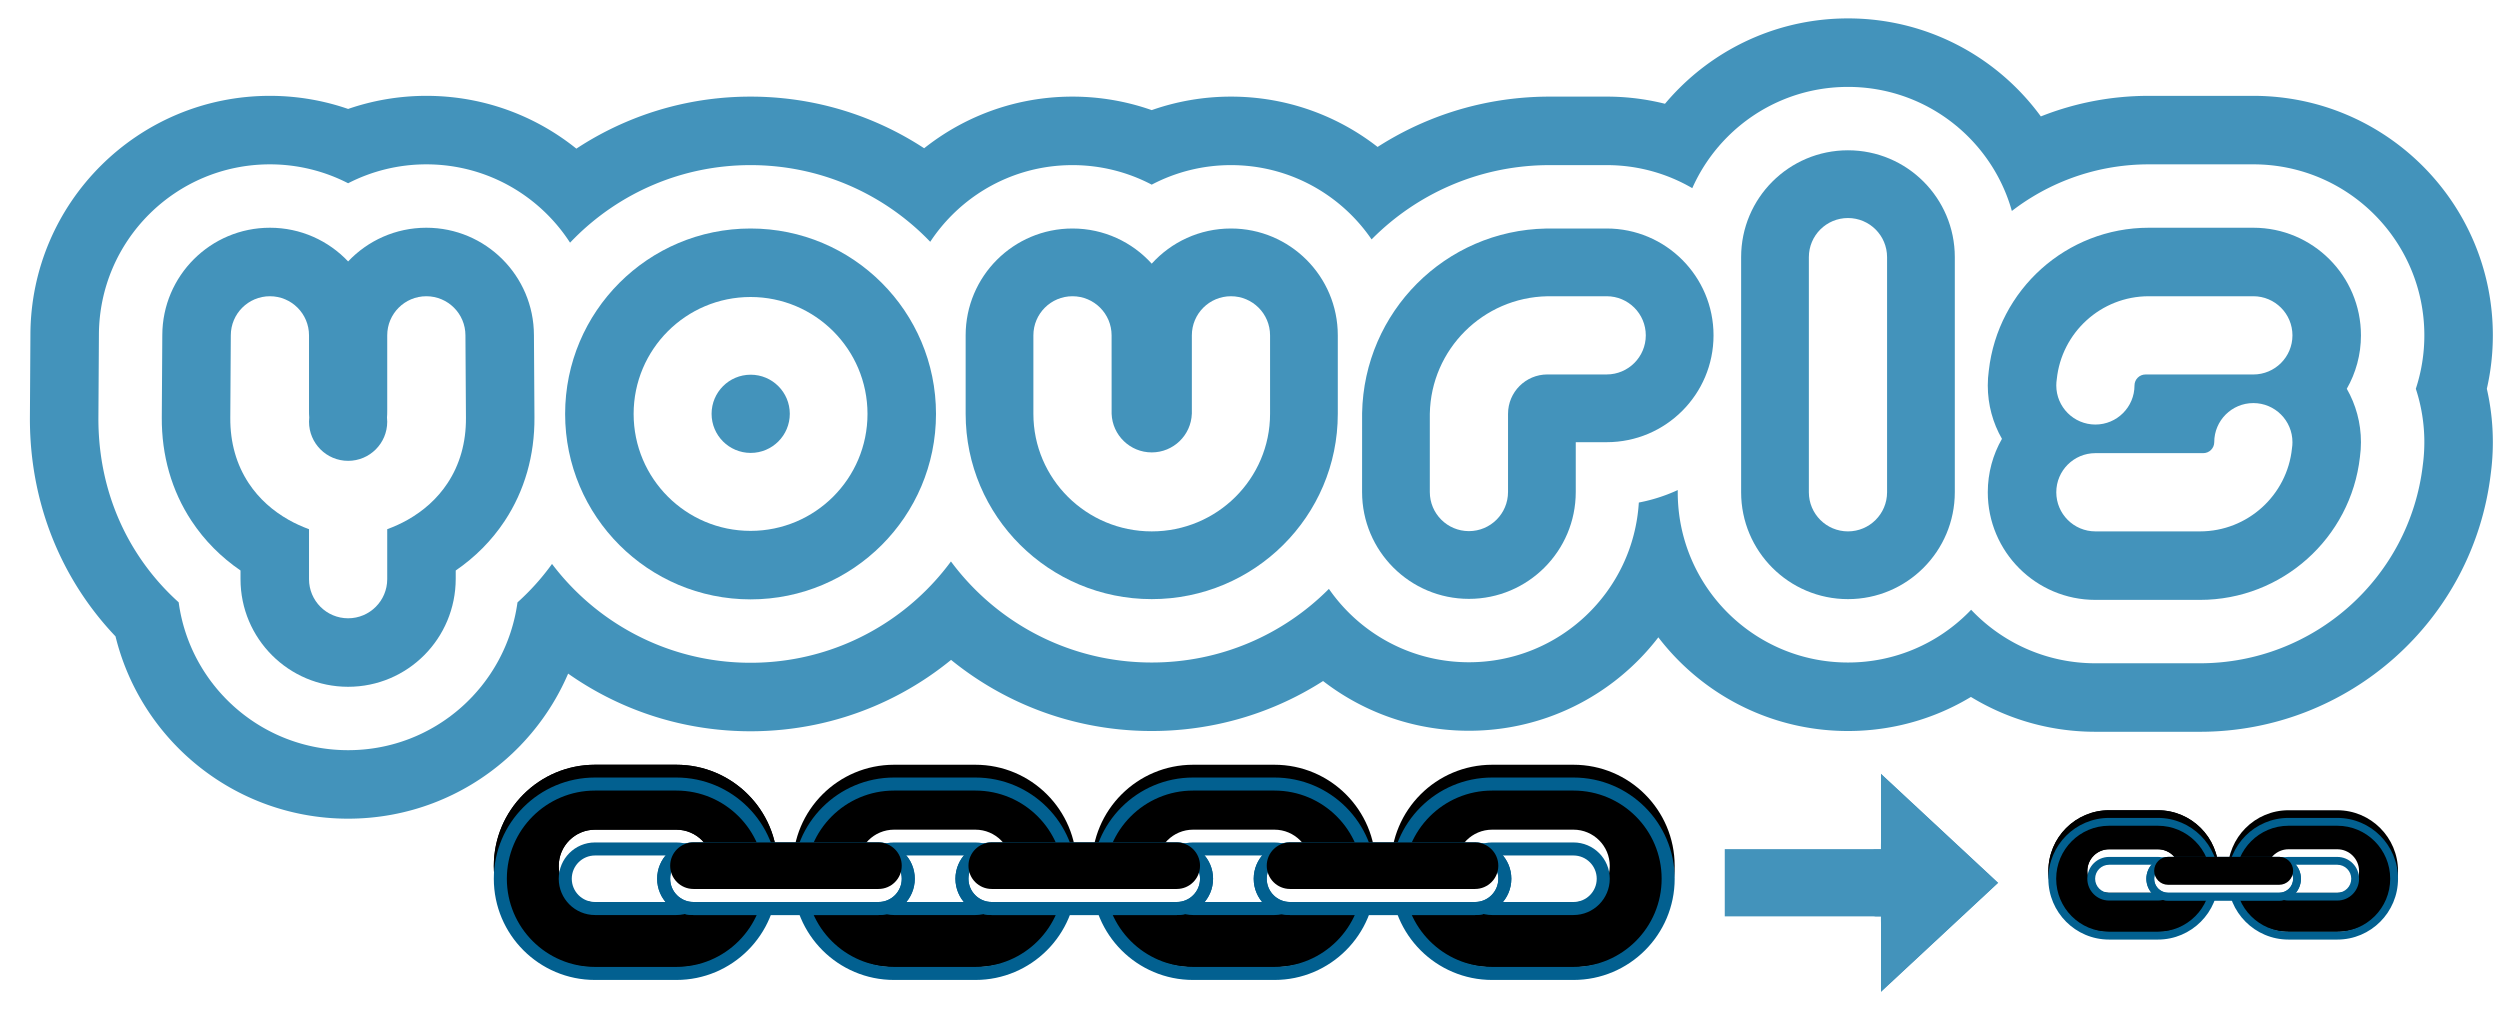 <svg width="9781" height="4034" xmlns="http://www.w3.org/2000/svg" xmlns:xlink="http://www.w3.org/1999/xlink"><defs><path id="a" d="M675 360H63v264h612v296l460-428L675 64z"/><path d="M2736 0h318c218.705 0 396 177.295 396 396s-177.295 396-396 396h-318c-218.705 0-396-177.295-396-396S2517.295 0 2736 0zm0 254c-78.424 0-142 63.576-142 142s63.576 142 142 142h318c78.424 0 142-63.576 142-142s-63.576-142-142-142h-318z" id="c"/><filter x="-4.7%" y="-6.6%" width="109.4%" height="113.1%" filterUnits="objectBoundingBox" id="b"><feMorphology radius="54" in="SourceAlpha" result="shadowSpreadInner1"/><feOffset dy="-50" in="shadowSpreadInner1" result="shadowOffsetInner1"/><feComposite in="shadowOffsetInner1" in2="SourceAlpha" operator="arithmetic" k2="-1" k3="1" result="shadowInnerInner1"/><feColorMatrix values="0 0 0 0 0.263 0 0 0 0 0.576 0 0 0 0 0.733 0 0 0 1 0" in="shadowInnerInner1"/></filter><path d="M3906 0h318c218.705 0 396 177.295 396 396s-177.295 396-396 396h-318c-218.705 0-396-177.295-396-396S3687.295 0 3906 0zm0 254c-78.424 0-142 63.576-142 142s63.576 142 142 142h318c78.424 0 142-63.576 142-142s-63.576-142-142-142h-318z" id="e"/><filter x="-4.7%" y="-6.6%" width="109.4%" height="113.1%" filterUnits="objectBoundingBox" id="d"><feMorphology radius="54" in="SourceAlpha" result="shadowSpreadInner1"/><feOffset dy="-50" in="shadowSpreadInner1" result="shadowOffsetInner1"/><feComposite in="shadowOffsetInner1" in2="SourceAlpha" operator="arithmetic" k2="-1" k3="1" result="shadowInnerInner1"/><feColorMatrix values="0 0 0 0 0.263 0 0 0 0 0.576 0 0 0 0 0.733 0 0 0 1 0" in="shadowInnerInner1"/></filter><path d="M1566 0h318c218.705 0 396 177.295 396 396s-177.295 396-396 396h-318c-218.705 0-396-177.295-396-396S1347.295 0 1566 0zm0 254c-78.424 0-142 63.576-142 142s63.576 142 142 142h318c78.424 0 142-63.576 142-142s-63.576-142-142-142h-318z" id="g"/><filter x="-4.7%" y="-6.6%" width="109.4%" height="113.1%" filterUnits="objectBoundingBox" id="f"><feMorphology radius="54" in="SourceAlpha" result="shadowSpreadInner1"/><feOffset dy="-50" in="shadowSpreadInner1" result="shadowOffsetInner1"/><feComposite in="shadowOffsetInner1" in2="SourceAlpha" operator="arithmetic" k2="-1" k3="1" result="shadowInnerInner1"/><feColorMatrix values="0 0 0 0 0.263 0 0 0 0 0.576 0 0 0 0 0.733 0 0 0 1 0" in="shadowInnerInner1"/></filter><path d="M396 0h318c218.705 0 396 177.295 396 396S932.705 792 714 792H396C177.295 792 0 614.705 0 396S177.295 0 396 0zm0 254c-78.424 0-142 63.576-142 142s63.576 142 142 142h318c78.424 0 142-63.576 142-142s-63.576-142-142-142H396z" id="h"/><filter x="-4.7%" y="-6.6%" width="109.4%" height="113.1%" filterUnits="objectBoundingBox" id="i"><feMorphology radius="54" in="SourceAlpha" result="shadowSpreadInner1"/><feOffset dy="-50" in="shadowSpreadInner1" result="shadowOffsetInner1"/><feComposite in="shadowOffsetInner1" in2="SourceAlpha" operator="arithmetic" k2="-1" k3="1" result="shadowInnerInner1"/><feColorMatrix values="0 0 0 0 0.263 0 0 0 0 0.576 0 0 0 0 0.733 0 0 0 1 0" in="shadowInnerInner1"/></filter><path d="M396 0h318c218.705 0 396 177.295 396 396S932.705 792 714 792H396C177.295 792 0 614.705 0 396S177.295 0 396 0zm0 254c-78.424 0-142 63.576-142 142s63.576 142 142 142h318c78.424 0 142-63.576 142-142s-63.576-142-142-142H396z" id="k"/><filter x="-4.7%" y="-6.6%" width="109.4%" height="113.1%" filterUnits="objectBoundingBox" id="j"><feMorphology radius="54" in="SourceAlpha" result="shadowSpreadInner1"/><feOffset dy="-50" in="shadowSpreadInner1" result="shadowOffsetInner1"/><feComposite in="shadowOffsetInner1" in2="SourceAlpha" operator="arithmetic" k2="-1" k3="1" result="shadowInnerInner1"/><feColorMatrix values="0 0 0 0 0.263 0 0 0 0 0.576 0 0 0 0 0.733 0 0 0 1 0" in="shadowInnerInner1"/></filter><path d="M781 487h724c50.258 0 91-40.742 91-91s-40.742-91-91-91H781c-50.258 0-91 40.742-91 91s40.742 91 91 91z" id="l"/><path d="M781 487h724c50.258 0 91-40.742 91-91s-40.742-91-91-91H781c-50.258 0-91 40.742-91 91s40.742 91 91 91z" id="n"/><filter x="-4.2%" y="-20.9%" width="108.4%" height="141.8%" filterUnits="objectBoundingBox" id="m"><feMorphology radius="25" in="SourceAlpha" result="shadowSpreadInner1"/><feOffset dy="-51" in="shadowSpreadInner1" result="shadowOffsetInner1"/><feComposite in="shadowOffsetInner1" in2="SourceAlpha" operator="arithmetic" k2="-1" k3="1" result="shadowInnerInner1"/><feColorMatrix values="0 0 0 0 0.263 0 0 0 0 0.576 0 0 0 0 0.733 0 0 0 1 0" in="shadowInnerInner1"/></filter><path d="M1948 487h724c50.258 0 91-40.742 91-91s-40.742-91-91-91h-724c-50.258 0-91 40.742-91 91s40.742 91 91 91z" id="o"/><path d="M1948 487h724c50.258 0 91-40.742 91-91s-40.742-91-91-91h-724c-50.258 0-91 40.742-91 91s40.742 91 91 91z" id="q"/><filter x="-4.2%" y="-20.9%" width="108.4%" height="141.8%" filterUnits="objectBoundingBox" id="p"><feMorphology radius="25" in="SourceAlpha" result="shadowSpreadInner1"/><feOffset dy="-51" in="shadowSpreadInner1" result="shadowOffsetInner1"/><feComposite in="shadowOffsetInner1" in2="SourceAlpha" operator="arithmetic" k2="-1" k3="1" result="shadowInnerInner1"/><feColorMatrix values="0 0 0 0 0.263 0 0 0 0 0.576 0 0 0 0 0.733 0 0 0 1 0" in="shadowInnerInner1"/></filter><path d="M3115 487h724c50.258 0 91-40.742 91-91s-40.742-91-91-91h-724c-50.258 0-91 40.742-91 91s40.742 91 91 91z" id="r"/><path d="M3115 487h724c50.258 0 91-40.742 91-91s-40.742-91-91-91h-724c-50.258 0-91 40.742-91 91s40.742 91 91 91z" id="t"/><filter x="-4.2%" y="-20.9%" width="108.4%" height="141.8%" filterUnits="objectBoundingBox" id="s"><feMorphology radius="25" in="SourceAlpha" result="shadowSpreadInner1"/><feOffset dy="-51" in="shadowSpreadInner1" result="shadowOffsetInner1"/><feComposite in="shadowOffsetInner1" in2="SourceAlpha" operator="arithmetic" k2="-1" k3="1" result="shadowInnerInner1"/><feColorMatrix values="0 0 0 0 0.263 0 0 0 0 0.576 0 0 0 0 0.733 0 0 0 1 0" in="shadowInnerInner1"/></filter><path d="M939.6 0h190.8C1261.623 0 1368 106.556 1368 238c0 131.444-106.377 238-237.6 238H939.6C808.377 476 702 369.444 702 238 702 106.556 808.377 0 939.6 0zm0 152.657c-47.055 0-85.2 38.21-85.2 85.343 0 47.134 38.145 85.343 85.2 85.343h190.8c47.055 0 85.2-38.21 85.2-85.343 0-47.134-38.145-85.343-85.2-85.343H939.6z" id="v"/><filter x="-4.7%" y="-6.5%" width="109.3%" height="113%" filterUnits="objectBoundingBox" id="u"><feMorphology radius="32" in="SourceAlpha" result="shadowSpreadInner1"/><feOffset dy="-30" in="shadowSpreadInner1" result="shadowOffsetInner1"/><feComposite in="shadowOffsetInner1" in2="SourceAlpha" operator="arithmetic" k2="-1" k3="1" result="shadowInnerInner1"/><feColorMatrix values="0 0 0 0 0.263 0 0 0 0 0.576 0 0 0 0 0.733 0 0 0 1 0" in="shadowInnerInner1"/></filter><path d="M237.6 0h190.8C559.623 0 666 106.556 666 238c0 131.444-106.377 238-237.6 238H237.6C106.377 476 0 369.444 0 238 0 106.556 106.377 0 237.6 0zm0 152.657c-47.055 0-85.2 38.21-85.2 85.343 0 47.134 38.145 85.343 85.2 85.343h190.8c47.055 0 85.2-38.21 85.2-85.343 0-47.134-38.145-85.343-85.2-85.343H237.6z" id="w"/><filter x="-4.7%" y="-6.5%" width="109.3%" height="113%" filterUnits="objectBoundingBox" id="x"><feMorphology radius="32" in="SourceAlpha" result="shadowSpreadInner1"/><feOffset dy="-30" in="shadowSpreadInner1" result="shadowOffsetInner1"/><feComposite in="shadowOffsetInner1" in2="SourceAlpha" operator="arithmetic" k2="-1" k3="1" result="shadowInnerInner1"/><feColorMatrix values="0 0 0 0 0.263 0 0 0 0 0.576 0 0 0 0 0.733 0 0 0 1 0" in="shadowInnerInner1"/></filter><path d="M237.6 0h190.8C559.623 0 666 106.556 666 238c0 131.444-106.377 238-237.6 238H237.6C106.377 476 0 369.444 0 238 0 106.556 106.377 0 237.6 0zm0 152.657c-47.055 0-85.2 38.21-85.2 85.343 0 47.134 38.145 85.343 85.2 85.343h190.8c47.055 0 85.2-38.21 85.2-85.343 0-47.134-38.145-85.343-85.2-85.343H237.6z" id="z"/><filter x="-4.7%" y="-6.5%" width="109.3%" height="113%" filterUnits="objectBoundingBox" id="y"><feMorphology radius="32" in="SourceAlpha" result="shadowSpreadInner1"/><feOffset dy="-30" in="shadowSpreadInner1" result="shadowOffsetInner1"/><feComposite in="shadowOffsetInner1" in2="SourceAlpha" operator="arithmetic" k2="-1" k3="1" result="shadowInnerInner1"/><feColorMatrix values="0 0 0 0 0.263 0 0 0 0 0.576 0 0 0 0 0.733 0 0 0 1 0" in="shadowInnerInner1"/></filter><path d="M468.6 292.692H903c30.155 0 54.6-24.486 54.6-54.692s-24.445-54.692-54.6-54.692H468.6c-30.155 0-54.6 24.486-54.6 54.692s24.445 54.692 54.6 54.692z" id="A"/><path d="M468.6 292.692H903c30.155 0 54.6-24.486 54.6-54.692s-24.445-54.692-54.6-54.692H468.6c-30.155 0-54.6 24.486-54.6 54.692s24.445 54.692 54.6 54.692z" id="C"/><filter x="-4.2%" y="-21%" width="108.5%" height="142.1%" filterUnits="objectBoundingBox" id="B"><feMorphology radius="15" in="SourceAlpha" result="shadowSpreadInner1"/><feOffset dy="-31" in="shadowSpreadInner1" result="shadowOffsetInner1"/><feComposite in="shadowOffsetInner1" in2="SourceAlpha" operator="arithmetic" k2="-1" k3="1" result="shadowInnerInner1"/><feColorMatrix values="0 0 0 0 0.263 0 0 0 0 0.576 0 0 0 0 0.733 0 0 0 1 0" in="shadowInnerInner1"/></filter></defs><g fill="none" fill-rule="evenodd"><path d="M2405.092 2322.584a1210.46 1210.46 0 0 1-133.54 167.692c-45.9 185.978-147.59 353.021-291.045 479.362-169.615 149.38-387.81 233.343-618.57 233.362-230.792-.019-449.238-84.128-618.995-233.616-143.63-126.479-245.363-293.646-290.987-479.612a1210.448 1210.448 0 0 1-133.06-167.188c-134.585-203.693-203.531-442.246-201.878-692.817l1.99-321.2C120.873 792.49 539.802 375 1056 375c104.933 0 208.211 17.48 305.993 51.246C1459.776 392.48 1563.053 375 1667.987 375c516.197 0 935.126 417.49 936.994 933.567l1.99 321.2c1.652 250.57-67.294 489.124-201.879 692.817zM2936.5 2861c-685.661 0-1241.5-555.838-1241.5-1241.5S2250.839 378 2936.5 378C3622.161 378 4178 933.838 4178 1619.5S3622.16 2861 2936.499 2861zM4816 378c515.833 0 934 418.166 934 934v307c0 685.727-557.293 1241-1244 1241-686.708 0-1244-555.273-1244-1241v-307c0-515.834 418.166-934 934-934 106.404 0 211.08 18.033 310.001 52.82C4604.92 396.034 4709.595 378 4816 378zm931 2481c-515.873 0-934-418.205-934-934.216l.086-313.242c12.758-677.771 553.346-1220.584 1226.135-1233.317 7.94-.15 15.884-.225 23.83-.225h222.948c515.834 0 934 418.166 934 934 0 221.64-77.796 432.021-217.101 598.7-96.116 115.004-218.051 204.98-355.274 262.637C6538.583 2570.013 6175.23 2859 5746.998 2859zM7229.997 72c515.834 0 934 418.166 934 934v919.425c0 516.223-417.98 934.575-934 934.575-515.834 0-934-418.166-934-934v-920c0-515.834 418.166-934 934-934zm1377 2791h-409c-517.506 0-937-419.553-937-937.065 0-70.646 7.914-140.695 23.5-208.974-15.586-68.273-23.5-138.318-23.5-208.961a938.43 938.43 0 0 1 7.962-122.022C7337.07 809.956 7826.04 375 8406.998 375h409c517.505 0 937 419.553 937 937.065 0 70.646-7.915 140.695-23.501 208.974 15.586 68.273 23.5 138.318 23.5 208.961 0 40.828-2.659 81.584-7.961 122.022C9676.925 2428.044 9187.953 2863 8606.997 2863z" fill="#4393BB" fill-rule="nonzero"/><path d="M2338.976 1631.484c1.312 197.344-52.159 383.953-157.484 543.362-44.488 67.332-97.076 128.183-156.858 181.952-45.037 327.006-324.081 578.175-662.675 578.202-338.754-.027-618.687-251.815-662.883-578.452-59.667-53.708-112.162-114.474-156.58-181.702-105.326-159.41-158.796-346.018-157.485-543.362l1.992-321.63C388.168 941.289 687.303 643 1056 643c108.42 0 212.884 26.035 305.994 73.963 93.11-47.928 197.573-73.963 305.993-73.963 368.697 0 667.833 298.289 668.997 666.854l1.992 321.63zM2936.5 2593c-537.65 0-973.5-435.85-973.5-973.5S2398.85 646 2936.5 646s973.5 435.85 973.5 973.5-435.85 973.5-973.5 973.5zM4816 646c367.822 0 666 298.178 666 666v307c0 537.765-437.357 973-976 973s-976-435.235-976-973v-307c0-367.822 298.178-666 666-666 110.075 0 216.006 26.96 310.003 76.43C4599.997 672.96 4705.926 646 4816 646zm931 1945c-367.84 0-666-298.196-666-666.142l.086-310.757c10.011-531.855 435.089-957.929 963.207-967.924a991.39 991.39 0 0 1 18.759-.177H6286c367.822 0 666 298.178 666 666 0 324.832-232.552 595.349-540.25 654.146C6390.499 2314.805 6101.003 2591 5747 2591zM7230 340c367.822 0 666 298.178 666 666v919.425C7896 2293.68 7597.963 2592 7230 2592c-367.822 0-666-298.178-666-666v-920c0-367.821 298.178-666 666-666zm2255 1390c0 29.741-1.973 59.412-5.906 88.832C9427.747 2260.43 9053.081 2595 8607 2595h-409c-369.5 0-669-299.572-669-669.065 0-71.836 11.416-142.227 33.347-208.976C7540.416 1650.216 7529 1579.83 7529 1508c0-29.741 1.973-59.412 5.906-88.832C7586.253 977.57 7960.919 643 8407 643h409c369.5 0 669 299.572 669 669.065 0 71.836-11.416 142.227-33.347 208.976C9473.584 1587.784 9485 1658.17 9485 1730z" fill="#FFF" fill-rule="nonzero"/><path d="M9181.569 1521.048C9216.839 1582.62 9237 1653.956 9237 1730c0 19.464-1.34 38.84-3.996 58.006C9197.252 2104.943 8928.636 2347 8607 2347h-409c-232.537 0-421-188.543-421-421.065 0-76.052 20.161-147.399 55.431-208.983C7797.161 1655.38 7777 1584.044 7777 1508c0-19.464 1.34-38.84 3.996-58.006C7816.748 1133.057 8085.364 891 8407 891h409c232.537 0 421 188.543 421 421.065 0 76.052-20.161 147.399-55.431 208.983z" fill="#4393BB" fill-rule="nonzero"/><path d="M8663 1730c0-84.5 68.5-153 153-153s153 68.5 153 153c0 8.229-.65 16.306-1.9 24.183C8948.42 1936.653 8794.326 2079 8607 2079h-409c-84.5 0-153-68.53-153-153.065s68.5-153.065 153-153.065h422c23.699 0 42.92-19.18 43-42.87zm-312-222c0 84.5-68.5 153-153 153s-153-68.5-153-153c0-8.229.65-16.306 1.9-24.183C8065.58 1301.347 8219.674 1159 8407 1159h409c84.5 0 153 68.53 153 153.065s-68.5 153.065-153 153.065h-422c-23.699 0-42.92 19.18-43 42.87z" fill="#FFF"/><path d="M6812 1006c0-230.855 187.145-418 418-418s418 187.145 418 418v919.425c0 231.43-187.145 418.575-418 418.575s-418-187.145-418-418v-920z" fill="#4393BB" fill-rule="nonzero"/><path d="M7077 1006c0-84.5 68.5-153 153-153s153 68.5 153 153v919 1c0 84.5-68.5 153-153 153s-153-68.5-153-153c0-.334.001-.667.003-1l-.003-919z" fill="#FFF"/><path d="M6165 1925.018c-.01 230.847-187.151 417.982-418 417.982-230.855 0-418-187.145-418-418.073l.085-308.457c7.468-396.759 325.587-714.874 719.9-722.337 4.686-.089 9.374-.133 14.067-.133H6286c230.855 0 418 187.145 418 418s-187.145 418-418 418h-120.978l-.022 195.018z" fill="#4393BB" fill-rule="nonzero"/><path d="M5900 1925l.034-306c0-85.052 68.956-154 154.017-154H6286c84.5 0 153-68.5 153-153s-68.5-153-153-153h-222.948c-3.024 0-6.042.029-9.052.086-251.88 4.766-455.26 207.556-460 459.414V1925c0 84.5 68.5 153 153 153s153-68.5 153-153z" fill="#FFF"/><g><path d="M4816 894c230.855 0 418 187.145 418 418v307c0 400.793-326.32 725-728 725s-728-324.207-728-725v-307c0-230.855 187.145-418 418-418 122.96 0 233.52 53.092 310.007 137.588C4582.492 947.086 4693.047 894 4816 894z" fill="#4393BB" fill-rule="nonzero"/><path d="M4663 1619h-.113c-3.153 83.928-72.187 151-156.887 151s-153.734-67.072-156.887-151l-.113-307c0-84.5-68.5-153-153-153s-153 68.5-153 153v307c0 254.051 207.292 460 463 460s463-205.949 463-460v-307c0-84.5-68.5-153-153-153s-153 68.5-153 153v307z" fill="#FFF"/></g><g><path d="M2936.5 2345c-400.683 0-725.5-324.817-725.5-725.5S2535.817 894 2936.5 894s725.5 324.817 725.5 725.5-324.817 725.5-725.5 725.5z" fill="#4393BB" fill-rule="nonzero"/><path d="M2936.5 2077c-252.67 0-457.5-204.83-457.5-457.5s204.83-457.5 457.5-457.5 457.5 204.83 457.5 457.5-204.83 457.5-457.5 457.5zm.5-305c84.5 0 153-68.5 153-153s-68.5-153-153-153-153 68.5-153 153 68.5 153 153 153z" fill="#FFF"/></g><g><path d="M1667.987 891c232.17 0 420.444 187.932 421 419.971l1.995 322.109c.995 148.382-38.332 286.891-116.405 405.053-50.883 77.012-115.648 141.783-191.59 193.854v31.743c0 234.77-188.468 423.251-421.009 423.27C1129.473 2686.981 941 2498.504 941 2266c.003-1.676 0-34.013 0-34.013-75.942-52.071-140.706-116.842-191.59-193.854-78.072-118.162-117.4-256.67-116.404-405.053L635 1310.97C635.556 1078.932 823.831 891 1056 891c120.54 0 229.247 50.658 305.994 131.847C1438.74 941.658 1547.448 891 1667.987 891z" fill="#4393BB" fill-rule="nonzero"/><path d="M1209 2266c0 84.495 68.494 152.993 153 153 84.494-.007 152.987-68.505 152.987-153 0-1.337-.017-2.67 0-4v-191.516c27.181-10.086 54.234-22.202 79.084-36.25 62.812-35.512 116.615-82.86 156.905-143.839 47.676-72.156 72.674-158.32 72.011-255.58l-2-322.815c0-84.5-68.5-153-153-153s-153 68.5-153 153v294c.07 10.116-.195 19.164-.889 27.407.588 5.45.89 10.986.89 16.593 0 84.497-68.498 152.997-152.994 153-84.497-.003-152.994-68.503-152.994-153 0-5.607.302-11.143.89-16.593-.694-8.243-.96-17.29-.89-27.407v-294c0-84.5-68.5-153-153-153s-153 68.5-153 153l-2 322.815c-.663 97.26 24.336 183.424 72.011 255.58 40.29 60.979 94.093 108.327 156.905 143.838 24.85 14.05 51.903 26.165 79.084 36.251V2262c.017 1.33 0 2.663 0 4z" fill="#FFF"/></g><g fill-rule="nonzero"><path d="M7296 3259v-233c0-55.04 65.62-83.615 105.915-46.123l460 428c26.78 24.917 26.78 67.329 0 92.246l-460 428C7361.62 3965.615 7296 3937.04 7296 3882v-233h-549c-34.794 0-63-28.206-63-63v-264c0-34.794 28.206-63 63-63h549z" fill="#FFF"/><g stroke-linecap="square" stroke-linejoin="round" transform="translate(6684 2962)"><use fill="#4393BB" fill-rule="evenodd" xlink:href="#a"/><path stroke="#FFF" stroke-width="63" d="M643.5 328.5h-612v327h612v336.835l52.957-49.273 460-428L1181.243 492l-24.786-23.062-460-428L643.5-8.335V328.5z"/></g></g><g><path d="M4668 3042h318c218.705 0 396 177.295 396 396s-177.295 396-396 396h-318c-218.705 0-396-177.295-396-396s177.295-396 396-396zm0 254c-78.424 0-142 63.576-142 142s63.576 142 142 142h318c78.424 0 142-63.576 142-142s-63.576-142-142-142h-318z" fill="#FFF"/><use filter="url(#b)" xlink:href="#c" fill="#000" transform="translate(1932 3042)"/><path d="M4668 3093c-190.538 0-345 154.462-345 345s154.462 345 345 345h318c190.538 0 345-154.462 345-345s-154.462-345-345-345h-318zm0-51h318c218.705 0 396 177.295 396 396s-177.295 396-396 396h-318c-218.705 0-396-177.295-396-396s177.295-396 396-396zm0 305c-50.258 0-91 40.742-91 91s40.742 91 91 91h318c50.258 0 91-40.742 91-91s-40.742-91-91-91h-318zm0-51h318c78.424 0 142 63.576 142 142s-63.576 142-142 142h-318c-78.424 0-142-63.576-142-142s63.576-142 142-142z" fill="#026090" fill-rule="nonzero"/><path d="M5838 3042h318c218.705 0 396 177.295 396 396s-177.295 396-396 396h-318c-218.705 0-396-177.295-396-396s177.295-396 396-396zm0 254c-78.424 0-142 63.576-142 142s63.576 142 142 142h318c78.424 0 142-63.576 142-142s-63.576-142-142-142h-318z" fill="#FFF"/><use filter="url(#d)" xlink:href="#e" fill="#000" transform="translate(1932 3042)"/><path d="M5838 3093c-190.538 0-345 154.462-345 345s154.462 345 345 345h318c190.538 0 345-154.462 345-345s-154.462-345-345-345h-318zm0-51h318c218.705 0 396 177.295 396 396s-177.295 396-396 396h-318c-218.705 0-396-177.295-396-396s177.295-396 396-396zm0 305c-50.258 0-91 40.742-91 91s40.742 91 91 91h318c50.258 0 91-40.742 91-91s-40.742-91-91-91h-318zm0-51h318c78.424 0 142 63.576 142 142s-63.576 142-142 142h-318c-78.424 0-142-63.576-142-142s63.576-142 142-142z" fill="#026090" fill-rule="nonzero"/><path d="M3498 3042h318c218.705 0 396 177.295 396 396s-177.295 396-396 396h-318c-218.705 0-396-177.295-396-396s177.295-396 396-396zm0 254c-78.424 0-142 63.576-142 142s63.576 142 142 142h318c78.424 0 142-63.576 142-142s-63.576-142-142-142h-318z" fill="#FFF"/><use filter="url(#f)" xlink:href="#g" fill="#000" transform="translate(1932 3042)"/><path d="M3498 3093c-190.538 0-345 154.462-345 345s154.462 345 345 345h318c190.538 0 345-154.462 345-345s-154.462-345-345-345h-318zm0-51h318c218.705 0 396 177.295 396 396s-177.295 396-396 396h-318c-218.705 0-396-177.295-396-396s177.295-396 396-396zm0 305c-50.258 0-91 40.742-91 91s40.742 91 91 91h318c50.258 0 91-40.742 91-91s-40.742-91-91-91h-318zm0-51h318c78.424 0 142 63.576 142 142s-63.576 142-142 142h-318c-78.424 0-142-63.576-142-142s63.576-142 142-142z" fill="#026090" fill-rule="nonzero"/><g transform="translate(1932 3042)"><use fill="#FFF" xlink:href="#h"/><use fill="#000" filter="url(#i)" xlink:href="#h"/></g><use filter="url(#j)" xlink:href="#k" fill="#000" transform="translate(1932 3042)"/><path d="M2328 3093c-190.538 0-345 154.462-345 345s154.462 345 345 345h318c190.538 0 345-154.462 345-345s-154.462-345-345-345h-318zm0-51h318c218.705 0 396 177.295 396 396s-177.295 396-396 396h-318c-218.705 0-396-177.295-396-396s177.295-396 396-396zm0 305c-50.258 0-91 40.742-91 91s40.742 91 91 91h318c50.258 0 91-40.742 91-91s-40.742-91-91-91h-318zm0-51h318c78.424 0 142 63.576 142 142s-63.576 142-142 142h-318c-78.424 0-142-63.576-142-142s63.576-142 142-142z" fill="#026090" fill-rule="nonzero"/><path d="M2713 3580c-78.424 0-142-63.576-142-142s63.576-142 142-142h724c78.424 0 142 63.576 142 142s-63.576 142-142 142h-724z" fill="#026090" fill-rule="nonzero"/><g transform="translate(1932 3042)"><use fill="#FFF" xlink:href="#l"/><path stroke="#026090" stroke-width="51" d="M781 512.5h724c64.341 0 116.5-52.159 116.5-116.5 0-64.341-52.159-116.5-116.5-116.5H781c-64.341 0-116.5 52.159-116.5 116.5 0 64.341 52.159 116.5 116.5 116.5z"/></g><use filter="url(#m)" xlink:href="#n" fill="#000" transform="translate(1932 3042)"/><path d="M3880 3580c-78.424 0-142-63.576-142-142s63.576-142 142-142h724c78.424 0 142 63.576 142 142s-63.576 142-142 142h-724z" fill="#026090" fill-rule="nonzero"/><g transform="translate(1932 3042)"><use fill="#FFF" xlink:href="#o"/><path stroke="#026090" stroke-width="51" d="M1948 512.5h724c64.341 0 116.5-52.159 116.5-116.5 0-64.341-52.159-116.5-116.5-116.5h-724c-64.341 0-116.5 52.159-116.5 116.5 0 64.341 52.159 116.5 116.5 116.5z"/></g><use filter="url(#p)" xlink:href="#q" fill="#000" transform="translate(1932 3042)"/><path d="M5047 3580c-78.424 0-142-63.576-142-142s63.576-142 142-142h724c78.424 0 142 63.576 142 142s-63.576 142-142 142h-724z" fill="#026090" fill-rule="nonzero"/><g transform="translate(1932 3042)"><use fill="#FFF" xlink:href="#r"/><path stroke="#026090" stroke-width="51" d="M3115 512.5h724c64.341 0 116.5-52.159 116.5-116.5 0-64.341-52.159-116.5-116.5-116.5h-724c-64.341 0-116.5 52.159-116.5 116.5 0 64.341 52.159 116.5 116.5 116.5z"/></g><use filter="url(#s)" xlink:href="#t" fill="#000" transform="translate(1932 3042)"/></g><g><path d="M8953.6 3200h190.8c131.223 0 237.6 106.556 237.6 238 0 131.444-106.377 238-237.6 238h-190.8c-131.223 0-237.6-106.556-237.6-238 0-131.444 106.377-238 237.6-238zm0 152.657c-47.055 0-85.2 38.21-85.2 85.343 0 47.134 38.145 85.343 85.2 85.343h190.8c47.055 0 85.2-38.21 85.2-85.343 0-47.134-38.145-85.343-85.2-85.343h-190.8z" fill="#FFF"/><use filter="url(#u)" xlink:href="#v" fill="#000" transform="translate(8014 3200)"/><path d="M8953.6 3230.652c-114.323 0-207 92.833-207 207.348 0 114.515 92.677 207.348 207 207.348h190.8c114.323 0 207-92.833 207-207.348 0-114.515-92.677-207.348-207-207.348h-190.8zm0-30.652h190.8c131.223 0 237.6 106.556 237.6 238 0 131.444-106.377 238-237.6 238h-190.8c-131.223 0-237.6-106.556-237.6-238 0-131.444 106.377-238 237.6-238zm0 183.308c-30.155 0-54.6 24.486-54.6 54.692s24.445 54.692 54.6 54.692h190.8c30.155 0 54.6-24.486 54.6-54.692s-24.445-54.692-54.6-54.692h-190.8zm0-30.651h190.8c47.055 0 85.2 38.21 85.2 85.343 0 47.134-38.145 85.343-85.2 85.343h-190.8c-47.055 0-85.2-38.21-85.2-85.343 0-47.134 38.145-85.343 85.2-85.343z" fill="#026090" fill-rule="nonzero"/><g transform="translate(8014 3200)"><use fill="#FFF" xlink:href="#w"/><use fill="#000" filter="url(#x)" xlink:href="#w"/></g><use filter="url(#y)" xlink:href="#z" fill="#000" transform="translate(8014 3200)"/><path d="M8251.6 3230.652c-114.323 0-207 92.833-207 207.348 0 114.515 92.677 207.348 207 207.348h190.8c114.323 0 207-92.833 207-207.348 0-114.515-92.677-207.348-207-207.348h-190.8zm0-30.652h190.8c131.223 0 237.6 106.556 237.6 238 0 131.444-106.377 238-237.6 238h-190.8c-131.223 0-237.6-106.556-237.6-238 0-131.444 106.377-238 237.6-238zm0 183.308c-30.155 0-54.6 24.486-54.6 54.692s24.445 54.692 54.6 54.692h190.8c30.155 0 54.6-24.486 54.6-54.692s-24.445-54.692-54.6-54.692h-190.8zm0-30.651h190.8c47.055 0 85.2 38.21 85.2 85.343 0 47.134-38.145 85.343-85.2 85.343h-190.8c-47.055 0-85.2-38.21-85.2-85.343 0-47.134 38.145-85.343 85.2-85.343z" fill="#026090" fill-rule="nonzero"/><path d="M8482.6 3523.343c-47.055 0-85.2-38.21-85.2-85.343 0-47.134 38.145-85.343 85.2-85.343H8917c47.055 0 85.2 38.21 85.2 85.343 0 47.134-38.145 85.343-85.2 85.343h-434.4z" fill="#026090" fill-rule="nonzero"/><g transform="translate(8014 3200)"><use fill="#FFF" xlink:href="#A"/><path stroke="#026090" stroke-width="30.6" d="M468.6 307.992H903c38.61 0 69.9-31.342 69.9-69.992 0-38.65-31.29-69.992-69.9-69.992H468.6c-38.61 0-69.9 31.342-69.9 69.992 0 38.65 31.29 69.992 69.9 69.992z"/></g><use filter="url(#B)" xlink:href="#C" fill="#000" transform="translate(8014 3200)"/></g></g></svg>